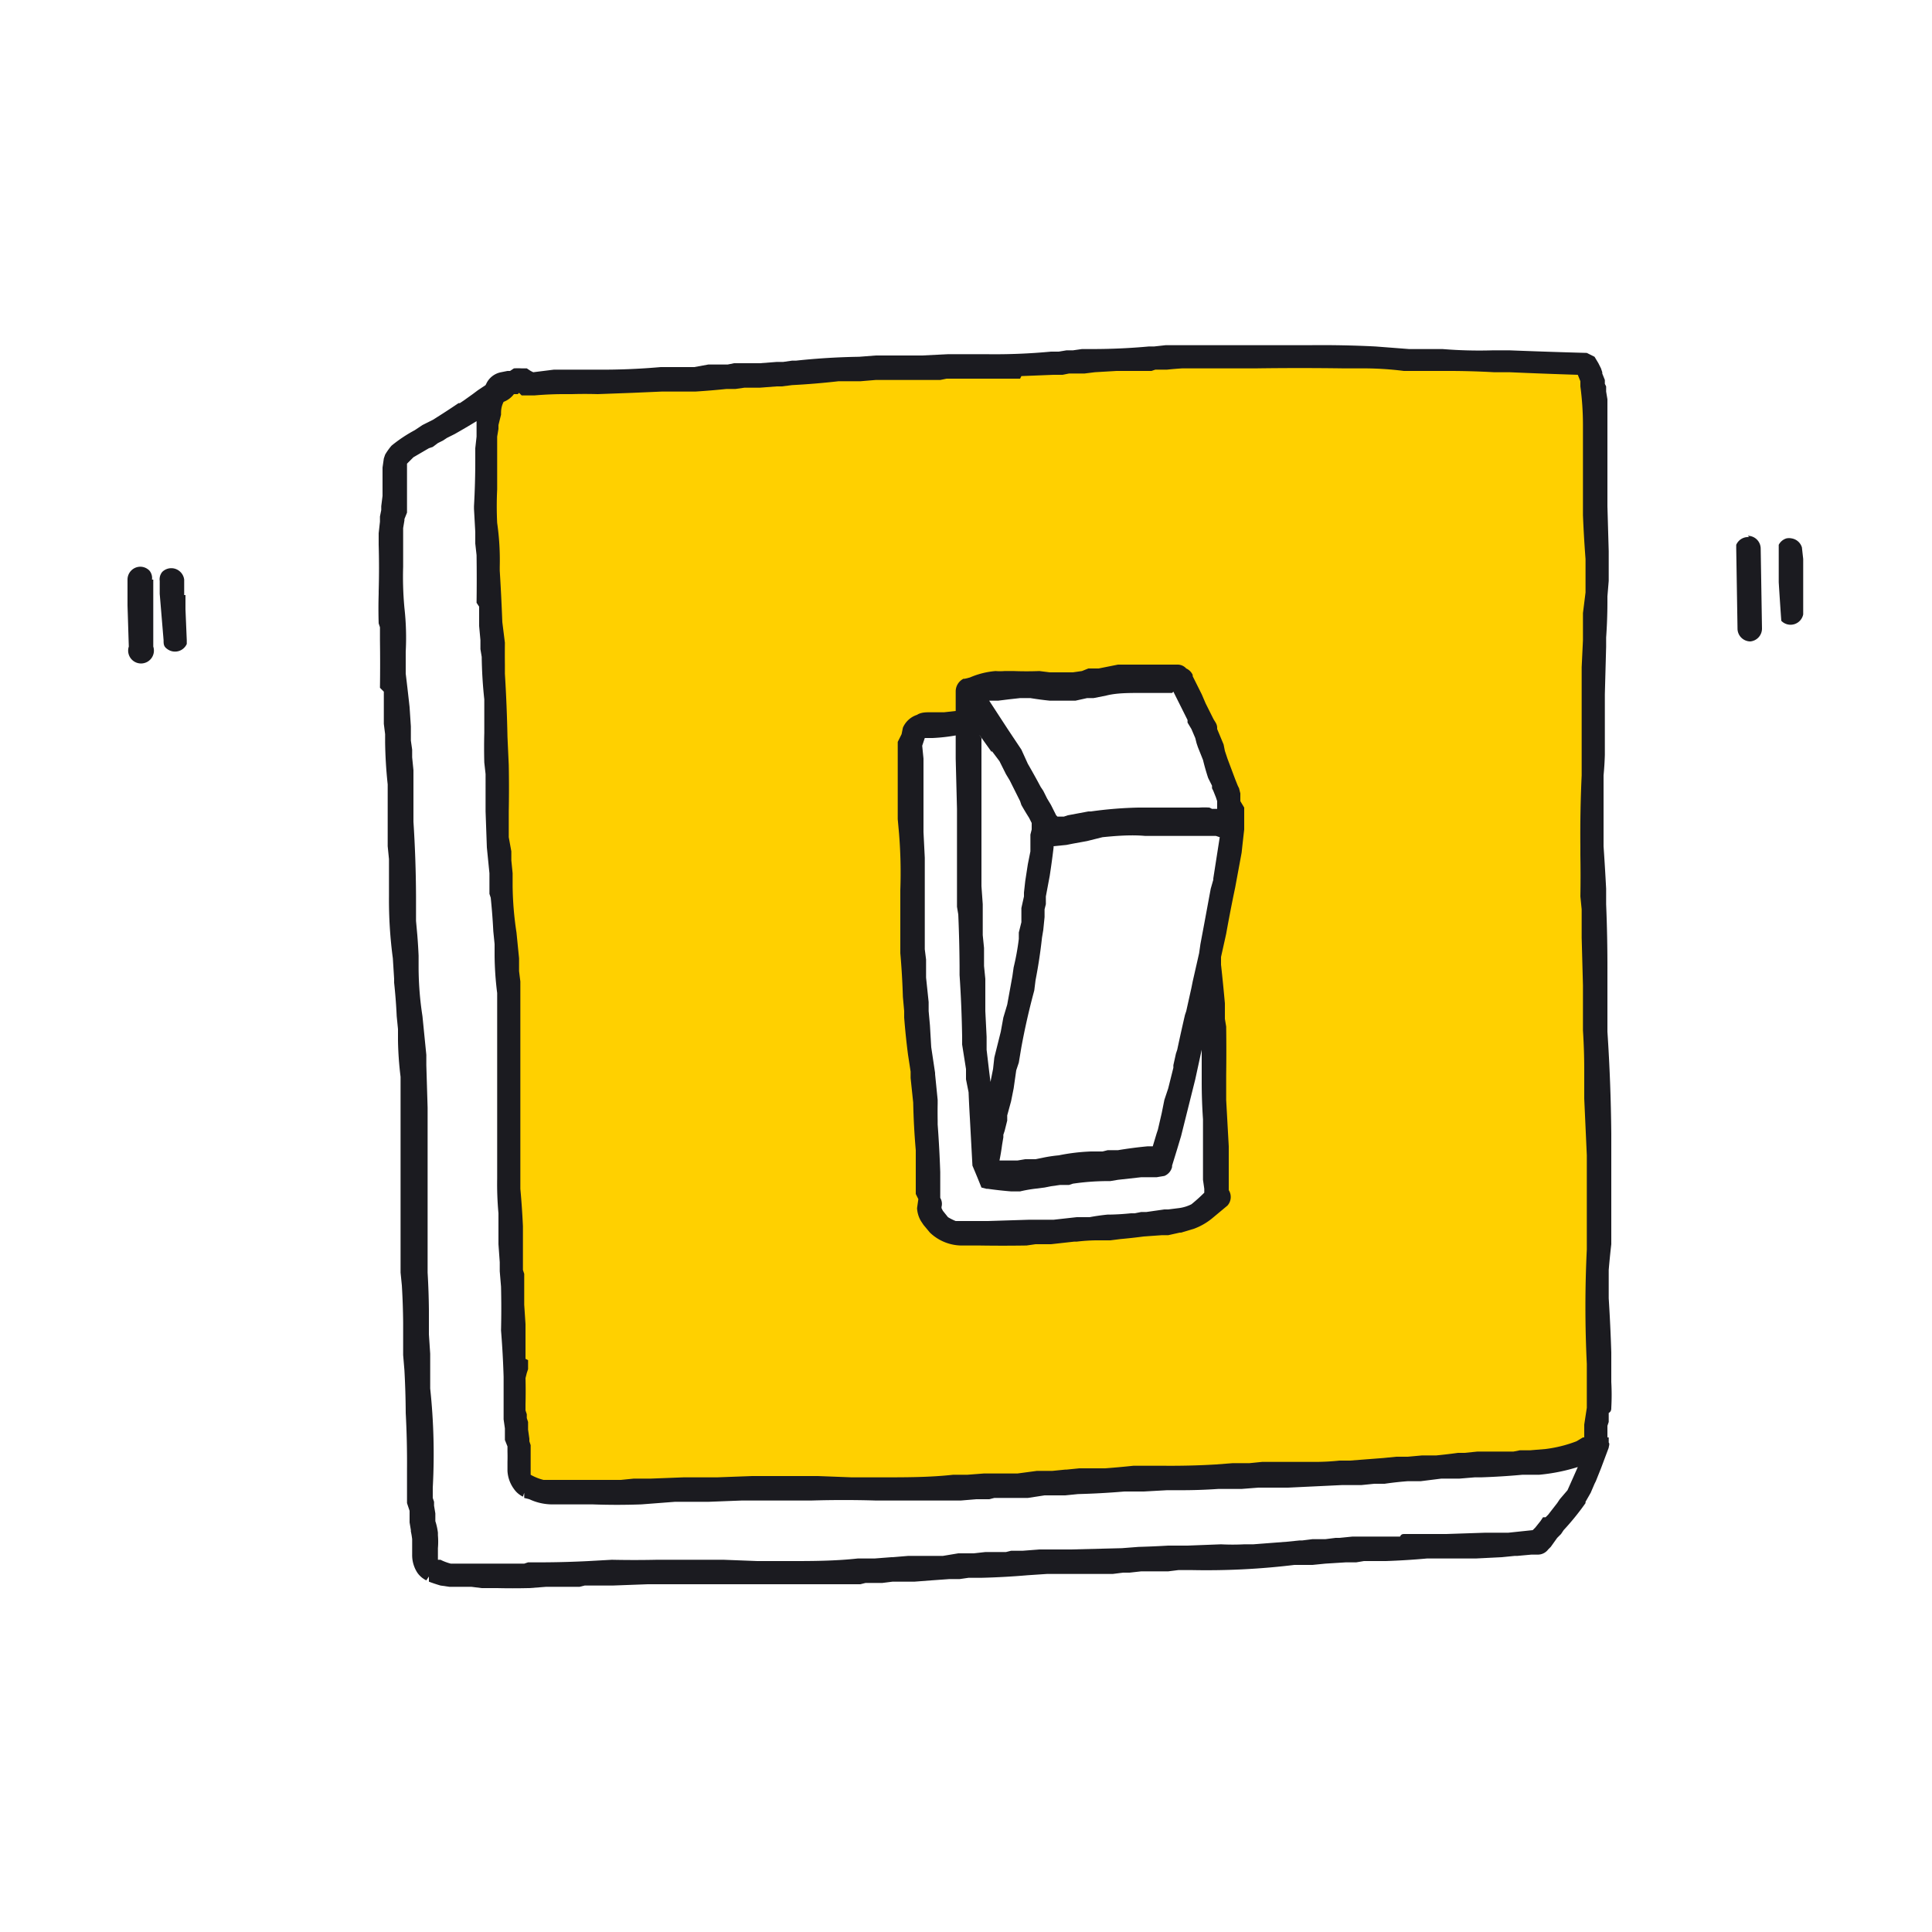 <svg xmlns="http://www.w3.org/2000/svg" width="150" height="150" fill="none"><path fill="#FFD000" d="M124.8 108.1v-1.3a203.5 203.5 0 0 0-.2-6v-2.2-1l.1-1V94.3 92v-4a144.8 144.8 0 0 0-.2-7.9v-.6-2.1-2a116.7 116.7 0 0 0-.3-9.7v-1-1.2-.7-2.2-.4a22 22 0 0 0 .1-1.6v-.8-4-3.6-.7h.1v-1a36.5 36.5 0 0 0 .1-2.2v-.1-1-2-.3-3.6-3.6-1V32v-.7l-.1-.2V31v-.6l-.1-.4v-.2-.3l-.2-.4V29l-.1-.3-.5-.7c-.1-.2-.3-.3-.5-.3a554.9 554.9 0 0 1-5.8-.1H115.9l-1.3-.1-2.6-.1H109.4l-2.6-.1h-1a30.8 30.8 0 0 1-4.1-.2H92.9h-1.1l-.6.1H91a55 55 0 0 0-1.3 0h-.2l-.4.1a47.3 47.3 0 0 1-4.3.2h-2l-.6.1h-.6a44.6 44.6 0 0 1-5 .2h-3a55.6 55.6 0 0 1-4.6.2h-2.5a57.2 57.2 0 0 0-3.8.3h-1.4l-.7.1a22.2 22.2 0 0 1-1.8.1h-.4a59.4 59.4 0 0 0-1.4 0l-.5.1h-1.3l-.2.1a29 29 0 0 1-2.4.1h-.3a26.8 26.8 0 0 0-3.4.2H43l-1.8.2-.2-.2h-.3l-.2-.1a4.2 4.2 0 0 0-.6 0l-.3.2h-.2l-.5.1a1.3 1.3 0 0 0-.9.6 3.9 3.9 0 0 0-.3.5 5 5 0 0 0-.5 1.8v1l-.1.4v.1a19.4 19.4 0 0 1 0 1.3 32 32 0 0 1-.2 3.7v1a36.4 36.4 0 0 0 .2 2.2 22 22 0 0 0 0 1.3v3.4a.6.6 0 0 0 .3.6v2.6l.1.8v.5a37.9 37.9 0 0 0 .2 3.4v2.5A44.4 44.4 0 0 0 38 62v1a33.9 33.9 0 0 0 .2 4.8l.1 1.6v.3a50.1 50.1 0 0 1 .2 1.8v.8a25.5 25.5 0 0 1 .2 1.9v1l.1 1.9V91.5a26.7 26.7 0 0 0 .1 1.6v1l.1 2v.5a25.2 25.2 0 0 0 0 1.8v.4l.1 1a71.4 71.4 0 0 1 .1 3.4 71.2 71.2 0 0 1 .1 4v1.6a49 49 0 0 0 0 1.6l.1.2V111.2l.1.5v.5l.1.2a4.7 4.7 0 0 1 .1.6V114.2a2.2 2.2 0 0 0 .3 1.2 1.4 1.4 0 0 0 .6.5h.2l.3.2a4.6 4.6 0 0 0 1.2.3H42.9a17 17 0 0 1 1 0h.1l.8.1h3.6l1.4-.1 2.6-.1H55l2.6-.1h.4a20.4 20.4 0 0 1 1.7-.1h6.7l1.6.1h.7a108.5 108.5 0 0 0 7-.2H78.4l1.3-.1a42.7 42.7 0 0 0 2.1-.2h1.8a64.4 64.4 0 0 0 3.5-.2h.2a90.4 90.4 0 0 0 2.7-.1H91.5a44.4 44.4 0 0 0 3-.1h.6l.8-.1h.4a76 76 0 0 0 2.6-.1H99.8a56.7 56.7 0 0 0 5.7-.2 50.1 50.1 0 0 0 1.8-.1h.1a20.4 20.4 0 0 1 1.1-.1h.7l1-.1 1.5-.1h1.3l.1-.1h1.8l2-.1a25 25 0 0 0 2.1-.2h1.4l1-.3a8.4 8.4 0 0 0 2.4-1 1.8 1.8 0 0 0 .5-.5l.1-.4v-.5-.1l.2-.6v-.3-.7l.2-.4V108zM93.2 93.8l-.2.1c-.3.3-.6.6-1 .7-.5.3-1.1.5-1.7.6l-1.5.2h-5.7l-2 .1c-1 .2-2.1.3-3.1.3h-1.2-.2l-1.2-.1c-.5 0-1-.2-1.4-.5a3.8 3.8 0 0 1-1.9-3.3c0-.5.1-1 .4-1.4l.1-.5-.1-.5-.2-1-.3-2v-1l-.2-2.2v-1-1.1V79l-.1-1-.1-1.1v-2-2.2a35 35 0 0 1 0-3.4l-.1-1.3c-.2-.4-.3-1-.3-1.5v-1.5V64v-2.7l-.3-.9a3.7 3.7 0 0 1 3.5-4.7h.1l.1-.5.4-1c.5-.7 1.1-1.3 1.9-1.6v.2l.4.2a1.2 1.2 0 0 0 .6 0l.6-.1h.7l.3.2a2.2 2.2 0 0 0 .8.2h.3l1-.2.8.1h.6a4 4 0 0 1 2.1.4h1.2l.5-.2h.3l1-.4 1.1-.2 1.5.3a3.6 3.6 0 0 1 2.6 1.8c.4.5.5 1.2.5 1.8v.1l.6 1 .2.2v.2a.8.8 0 0 0 0 .5l.1.9.1.4v.2l.2.2a12.2 12.2 0 0 0 .3 1v.3a11 11 0 0 0 .3 1.3 16.8 16.8 0 0 0 .3 1.7v.2l-.1.4-.2.8-.2.7v1a22.5 22.5 0 0 0-.3 2.4v.2l-.3.3v.3a7.4 7.4 0 0 0-.3 1 63 63 0 0 0-.3 3.5l.1.2V79.4a24.3 24.3 0 0 0 .2 2v.1a206.5 206.5 0 0 1 0 3.3l.1.5v1.4l.2.8a20 20 0 0 0 .2 1.8v.2a.6.6 0 0 0-.2.4v1.2a.6.6 0 0 0 0 .6v.4c-.3.8-1 1.3-1.6 1.7z"/><path fill="#1B1B20" d="M11.8 45a.9.9 0 0 0-.2-.7 1 1 0 0 0-.7-.3 1 1 0 0 0-1 1v2l.1 3.2a1 1 0 1 0 1.9 0V47v-2zM14.3 46.2V45a1 1 0 0 0-.3-.6 1 1 0 0 0-1.4 0 .9.9 0 0 0-.2.7v1l.1 1.2.2 2.4c0 .3 0 .5.3.7a1 1 0 0 0 1.5-.4v-.3l-.1-2.4v-1.1zM135.8 41.7a1 1 0 0 0-1 .6v.3l.1 6.2a1 1 0 0 0 1 1 1 1 0 0 0 .9-1l-.1-6.2a1 1 0 0 0-1-1zM140 45v-1-.6l-.1-.9a1 1 0 0 0-.8-.7 1 1 0 0 0-.4 0 1 1 0 0 0-.6.5v2.9a265.8 265.8 0 0 0 .2 3 1 1 0 0 0 1.7-.5V45zM124.8 111.3v-.6l.1-.3v-.7c.2-.1.2-.3.2-.4a17.9 17.9 0 0 0 0-2v-.3-2a131.2 131.2 0 0 0-.2-4.2v-2.2a65.2 65.2 0 0 1 .2-2V92 88a138.2 138.2 0 0 0-.3-7.9v-.6-4.1a117.8 117.8 0 0 0-.1-5.2V69a199.4 199.4 0 0 0-.2-3.3v-1-1.9-2.6a23.1 23.1 0 0 0 .1-1.6v-.7-4l.1-3.7v-.7a39.8 39.8 0 0 0 .1-2.7v-.5l.1-1.2v-1.9-.4l-.1-3.5v-4.7-2.5V31l-.1-.6V30l-.1-.2v-.3l-.2-.5v-.1l-.1-.3-.2-.4-.3-.5-.6-.3a491.4 491.4 0 0 1-6-.2h-1.3a35.1 35.1 0 0 1-3.9-.1H109.4l-2.6-.2a83 83 0 0 0-5.1-.1H90.5l-.9.1h-.4a48.5 48.5 0 0 1-4.3.2H84l-.7.1h-.5l-.6.1h-.6a46.4 46.4 0 0 1-5 .2h-3l-2 .1H68l-1.3.1a53.8 53.8 0 0 0-4.9.3h-.3l-.7.1h-.5l-1.3.1H57l-.5.1H55l-1.1.2h-2.6a52 52 0 0 1-5 .2H43l-1.6.2-.2-.1-.3-.2h-.4a5.7 5.7 0 0 0-.6 0l-.3.2h-.2l-.5.1a1.6 1.6 0 0 0-1.1.8l-.1.2-.6.4-.4.3-.7.5-.3.2h-.1a64 64 0 0 1-2 1.3l-.8.4-.6.4a11.1 11.1 0 0 0-1.8 1.2 4.7 4.7 0 0 0-.5.7l-.1.3-.1.7v2.2l-.1.8v.3l-.1.5v.4l-.1.9v.9a62 62 0 0 1 0 3.6v.2a36.8 36.8 0 0 0 0 2.3l.1.3v1a134.4 134.4 0 0 1 0 3.7l.3.3v2.5l.1.8v.6a35 35 0 0 0 .2 3.3v4.8l.1 1v2.9a34.1 34.1 0 0 0 .3 4.8l.1 1.6v.3a41.7 41.7 0 0 1 .2 2.6l.1 1v.9a26.2 26.2 0 0 0 .2 2.8v15.2l.1 1a56.3 56.3 0 0 1 .1 2.9V105.2l.1 1.2a66.4 66.4 0 0 1 .1 3.3 71.7 71.7 0 0 1 .1 4.4v2.6l.2.6v.9l.1.6v.1a6 6 0 0 1 .1.6V120.7a2.5 2.5 0 0 0 .4 1.4 1.8 1.8 0 0 0 .7.6l.2-.3v.4a12.3 12.3 0 0 0 .9.3l.7.1H36.6l.8.1h1.2a51.2 51.2 0 0 0 2.4 0h.1l1.3-.1H45l.4-.1h2.2l2.7-.1h16.5l.4-.1h1.3l.8-.1H71l1.3-.1 1.4-.1h.8l.7-.1h1a59 59 0 0 0 3.6-.2l1.5-.1h5.1l.8-.1h.5l.9-.1h2.1l.8-.1h1a56.7 56.7 0 0 0 8-.4H101.9l1-.1 1.6-.1h.8l.6-.1h1.7a56 56 0 0 0 3.2-.2H114.6l2-.1 1-.1h.2l1.1-.1h.5a1 1 0 0 0 .8-.4l.2-.2.5-.7.3-.3.2-.3a19.9 19.9 0 0 0 1.7-2.1v-.1l.4-.7.3-.7.1-.2.4-1 .6-1.6c0-.1.1-.3 0-.4v-.4h-.1V111.2zm-5 6.5l-.2.3-.4.5-.2.2-1.9.2h-1.8l-3 .1h-3.2c-.2 0-.3 0-.4.2H105l-1 .1h-.3l-.8.1h-1l-.8.1h-.2l-1 .1-2.6.2h-.7a18 18 0 0 1-1.8 0l-2.6.1H90.7a73 73 0 0 1-2.3.1l-1.3.1-4 .1h-2.4l-1.3.1h-.9l-.4.1h-1.6l-.9.1h-1.2l-1.2.2h-2.7l-1.2.1h-.1l-1.3.1h-1.3c-1.8.2-3.7.2-5.2.2h-2.6l-2.6-.1H51a80.2 80.2 0 0 1-3.5 0l-1.8.1a75.8 75.8 0 0 1-3.6.1H41l-.3.1h-5.7a4 4 0 0 1-.8-.3H34v-.1-.2-.6a5.9 5.9 0 0 0 0-1v-.2a4.7 4.7 0 0 0-.2-.9v-.6l-.1-.6v-.3l-.1-.3v-.3-.5a48 48 0 0 0-.2-7.7v-.4-2.3l-.1-1.5v-.2-1.7a59.4 59.4 0 0 0-.1-2.9V86l-.1-3.3v-.8l-.1-1-.2-2a25.2 25.2 0 0 1-.3-3.7v-1a43.1 43.1 0 0 0-.1-1.6l-.1-1.1v-1.9a96 96 0 0 0-.2-5.8v-4l-.1-1v-.6l-.1-.7v-1.1l-.1-1.5a219.3 219.3 0 0 0-.3-2.6v-1.7a20.7 20.7 0 0 0-.1-3.4 26 26 0 0 1-.1-3.2v-.3V41l.1-.6v-.1l.2-.5v-2-.8-1l.5-.5 1.2-.7.3-.1.4-.3.4-.2.3-.2.4-.2.2-.1a57.2 57.2 0 0 0 1.7-1V33.9l-.1.9v1a62.1 62.1 0 0 1-.1 3.5v.2l.1 1.8v.9l.1.9a134.4 134.4 0 0 1 0 3.7l.2.3v1.5l.1 1.1v.7l.1.6a34.7 34.7 0 0 0 .2 3.3v2.6a44.5 44.5 0 0 0 0 2.3l.1.9V63l.1 2.8.2 2v1.6l.1.3a49.1 49.1 0 0 1 .2 2.6l.1 1v.9a24.9 24.9 0 0 0 .2 2.9v14.4a25.1 25.1 0 0 0 .1 2.7v2.4l.1 1.4v.7l.1 1.2a71.8 71.8 0 0 1 0 3.4 69.2 69.2 0 0 1 .2 3.6v3.3l.1.7v.9l.2.5v.4a13.8 13.8 0 0 1 0 .8v.7a2.6 2.6 0 0 0 .5 1.4 1.8 1.8 0 0 0 .7.6l.1-.3v.4l.4.1a4.2 4.2 0 0 0 1.7.4H46a51.7 51.7 0 0 0 3.8 0l2.6-.2H55l2.6-.1H63a83.7 83.7 0 0 1 5 0h6.6l1.2-.1h1l.4-.1h2.6l1.3-.2h1.6l1-.1a60.6 60.6 0 0 0 3.6-.2h1.5l1.8-.1h1a42 42 0 0 0 3-.1H96.4l1.3-.1h2.3l4.2-.2h1.5l1-.1h.8a24.8 24.8 0 0 1 1.8-.2h1l1.6-.2h1.4l1.2-.1h.5a54.3 54.3 0 0 0 3.2-.2h1.3a14.5 14.5 0 0 0 3-.6 427.6 427.6 0 0 1-.8 1.8l-.6.7-.2.3-.7.9-.2.2zm3-87.6h.3-.3zm-43.5-1l2.5-.1h.7l.5-.1h1.2l.8-.1 1.7-.1h2.7l.3-.1h.9a27 27 0 0 1 1.2-.1h5.7a242.2 242.2 0 0 1 6.8 0h1.6a25 25 0 0 1 3.1.2H112.1a64.5 64.5 0 0 1 3.9.1h1.2a434.9 434.9 0 0 0 5.3.2l.2.5v.4a22.6 22.6 0 0 1 .2 3v7a94.1 94.1 0 0 0 .2 3.4V46l-.2 1.6v2.1l-.1 2.1v8.4a97.7 97.7 0 0 0-.1 5.5v.7a91.7 91.7 0 0 1 0 3.2l.1 1v2.2l.1 3.7V80a47.2 47.2 0 0 1 .1 3.1v2.2l.2 4.4V97a91.2 91.2 0 0 0 0 8.9v3.4l-.2 1.3v1h-.1l-.5.3a10.1 10.1 0 0 1-2.4.6l-1.2.1h-.8l-.5.1h-2.8l-1 .1h-.5a43.5 43.5 0 0 1-1.7.2h-1.1l-1.1.1H108.4l-1 .1-2.6.2h-.8a18.3 18.3 0 0 1-1.7.1H98l-1 .1h-1.3l-1.3.1a59 59 0 0 1-4.1.1H88a64.7 64.7 0 0 1-2.2.2h-2l-1 .1h-.1l-1 .1h-1.2l-1.5.2h-2.6l-1.3.1H74c-1.8.2-3.7.2-5.3.2h-2.6l-2.6-.1h-5.1l-2.7.1h-2.6l-2.6.1h-1.3l-1 .1h-6a4 4 0 0 1-1-.4v-.1-.7-.7-.4-.4l-.1-.3v-.2l-.1-.7v-.6l-.1-.3v-.3l-.1-.3v-.5a37.7 37.7 0 0 0 0-2l.1-.4.1-.3v-.7l-.2-.1v-2.7l-.1-1.5v-.4-2l-.1-.3v-1.7-1.7a61.8 61.8 0 0 0-.2-2.9V79.5v-3.3l-.1-.8v-1l-.2-2a25.5 25.5 0 0 1-.3-3.6v-1l-.1-1v-.7l-.2-1.1V63a95.8 95.8 0 0 0 0-3.6l-.1-2.2a117.7 117.7 0 0 0-.2-4.9v-.7a76 76 0 0 1 0-1.7l-.2-1.6a163.8 163.8 0 0 0-.2-4v-.3a20.2 20.2 0 0 0-.2-3.4 26.7 26.7 0 0 1 0-2.6v-.9-2.6-.6l.1-.6V33l.2-.8c0-.3 0-.6.2-1a1.8 1.8 0 0 0 .8-.6h.3l.1-.1.2.2h1a26.8 26.8 0 0 1 2.5-.1h.4a34.5 34.5 0 0 1 2 0l2.7-.1 2.3-.1H54a60.3 60.3 0 0 0 2.4-.2h.7l.7-.1H59l1.3-.1h.4l.8-.1a58.2 58.2 0 0 0 3.6-.3h1.7l1.2-.1h5l.5-.1h5.7z"/><path fill="#1B1B20" d="M74.8 52.7a1.1 1.1 0 0 0-.6 1v1.5l-.9.1h-1.1c-.3 0-.7 0-1 .2a1.8 1.8 0 0 0-1.1 1l-.1.5-.3.6v6l.1 1.1a37.5 37.5 0 0 1 .1 4.4V74a58.7 58.7 0 0 1 .2 3.4l.1 1.1v.5a56 56 0 0 0 .3 2.9l.2 1.3v.5l.2 1.9a55.3 55.3 0 0 0 .2 3.7v3.4l.2.4-.1.7a2.2 2.2 0 0 0 .3 1l.2.3.5.6a3.6 3.6 0 0 0 2.6 1H76a115.1 115.1 0 0 0 3.7 0l.7-.1h1.2l1.8-.2h.2a14 14 0 0 1 1.5-.1h1.1l.8-.1a43.6 43.6 0 0 0 1.8-.2l1.4-.1h.5l.9-.2h.1l1-.3a4.9 4.9 0 0 0 1.4-.8l1.2-1a1 1 0 0 0 .1-1.2v-.7V89l-.2-3.6v-.1-1.8a140.3 140.3 0 0 0 0-3.8l-.1-.6v-1.2a146.9 146.9 0 0 0-.3-3v-.6l.4-1.8a120 120 0 0 1 .7-3.6l.5-2.7a217.9 217.9 0 0 1 .2-1.8v-.2-.3-.7-.5l-.3-.5v-.6l-.1-.4-.1-.2-.2-.5-.3-.8-.3-.8-.2-.6-.1-.5-.5-1.2v-.1c0-.3-.2-.5-.3-.7l-.3-.6-.3-.6-.3-.7-.7-1.4v-.1a1 1 0 0 0-.5-.5.9.9 0 0 0-.7-.3h-4.6l-1.5.3h-.8l-.5.2H84l-.7.1H81.5l-.8-.1a26.4 26.4 0 0 1-2 0H78a4.3 4.3 0 0 1-.7 0 6.3 6.3 0 0 0-2 .5l-.4.1zm16.3 1l.6 1.2.5 1v.2l.3.5.3.7.1.4.1.3.2.5.2.5a18.4 18.4 0 0 0 .4 1.4l.3.6v.2l.1.2.2.5.1.3v.6h-.4l-.2-.1a6 6 0 0 0-.8 0h-4.7a31 31 0 0 0-3.7.3h-.2l-1.6.3-.3.1h-.5l-.1-.1-.2-.4-.2-.4-.3-.5-.3-.6-.2-.3a59 59 0 0 0-1-1.8l-.5-1.1-1-1.5-1.5-2.3h.7l.8-.1.9-.1h.8a24.5 24.5 0 0 0 1.5.2h2l.9-.2h.5l1-.2c.8-.2 1.7-.2 2.7-.2H91zM73 93v-.3-.9-.8a92.2 92.2 0 0 0-.2-3.7V87a35.2 35.2 0 0 1 0-1.3v-.3l-.2-2v-.1l-.3-2-.1-1.7-.1-1.1v-.7l-.2-1.9v-1.4l-.1-.8v-.5-3-3.6l-.1-2v-.2-.6-.9-4l-.1-1 .2-.6H72.4a14 14 0 0 0 1.8-.2V58.9l.1 3.9v7.6l.1.6a109.1 109.1 0 0 1 .1 4v.7a93.9 93.9 0 0 1 .2 4.8v.6L75 83v.8l.2 1a102 102 0 0 0 .1 2l.2 3.7a84.3 84.3 0 0 1 .7 1.7l.4.1h.1a29 29 0 0 0 1.8.2H79.2a10.4 10.4 0 0 1 1.1-.2l.8-.1.5-.1.7-.1h.7l.3-.1a18.8 18.8 0 0 1 2.6-.2h.3l.6-.1 1.8-.2h1.2l.6-.1a1 1 0 0 0 .6-.7v-.1l.4-1.3.3-1 .4-1.6.2-.8.5-2 .5-2.3V84a42.3 42.3 0 0 0 .1 2.9v4.7l.1.7v.3a12.4 12.4 0 0 1-1 .9 3 3 0 0 1-1 .3l-.8.1h-.3l-1.4.2h-.4l-.5.1h-.3a19 19 0 0 1-1.6.1H86a16 16 0 0 0-1.4.2h-1l-1.8.2H79.9l-3.2.1h-2.3-.2a4 4 0 0 1-.6-.3l-.4-.5-.1-.2v-.1a.9.9 0 0 0-.1-.7zm4-34.7l.6.8.5 1 .3.5.8 1.6.1.3a24.1 24.1 0 0 0 .6 1l.1.2.1.2v.5l-.1.4v1.3l-.2 1-.2 1.3-.1.9v.3l-.2.9v1.1l-.2.8v.5a19 19 0 0 1-.4 2.2l-.1.7-.4 2.2-.3 1-.2 1.1-.2.8-.3 1.2-.1.9-.2 1-.1-.8-.2-1.7v-1l-.1-2V76l-.1-1v-1.4l-.1-1v-1.4-1l-.1-1.4v-7.3-4.2L76 57l1 1.4zm17.2 10l-.2.7-.5 2.7-.3 1.6-.1.7-.5 2.2-.1.5-.4 1.8-.1.3a148.4 148.4 0 0 0-.6 2.7l-.1.3-.2.9v.2l-.4 1.6-.3.9-.2 1-.3 1.3-.1.3-.3 1h-.4a32 32 0 0 0-2.3.3H86l-.4.1H84.7a15.4 15.4 0 0 0-2.5.3 10.8 10.8 0 0 0-1.3.2l-.5.1h-.8l-.6.1H77.6a17.2 17.2 0 0 0 .2-1.2l.1-.6v-.2l.1-.3.2-.8v-.4l.3-1.1.2-1 .2-1.4.2-.6.2-1.2a54.6 54.6 0 0 1 1-4.4l.1-.8a39 39 0 0 0 .5-3.3l.1-.6.1-1v-.6l.1-.4v-.6l.3-1.6a62 62 0 0 0 .3-2.2v-.1l1-.1.5-.1 1.1-.2 1.2-.3c1-.1 2.2-.2 3.3-.1H94.4l.3.1-.5 3.2z"/></svg>
